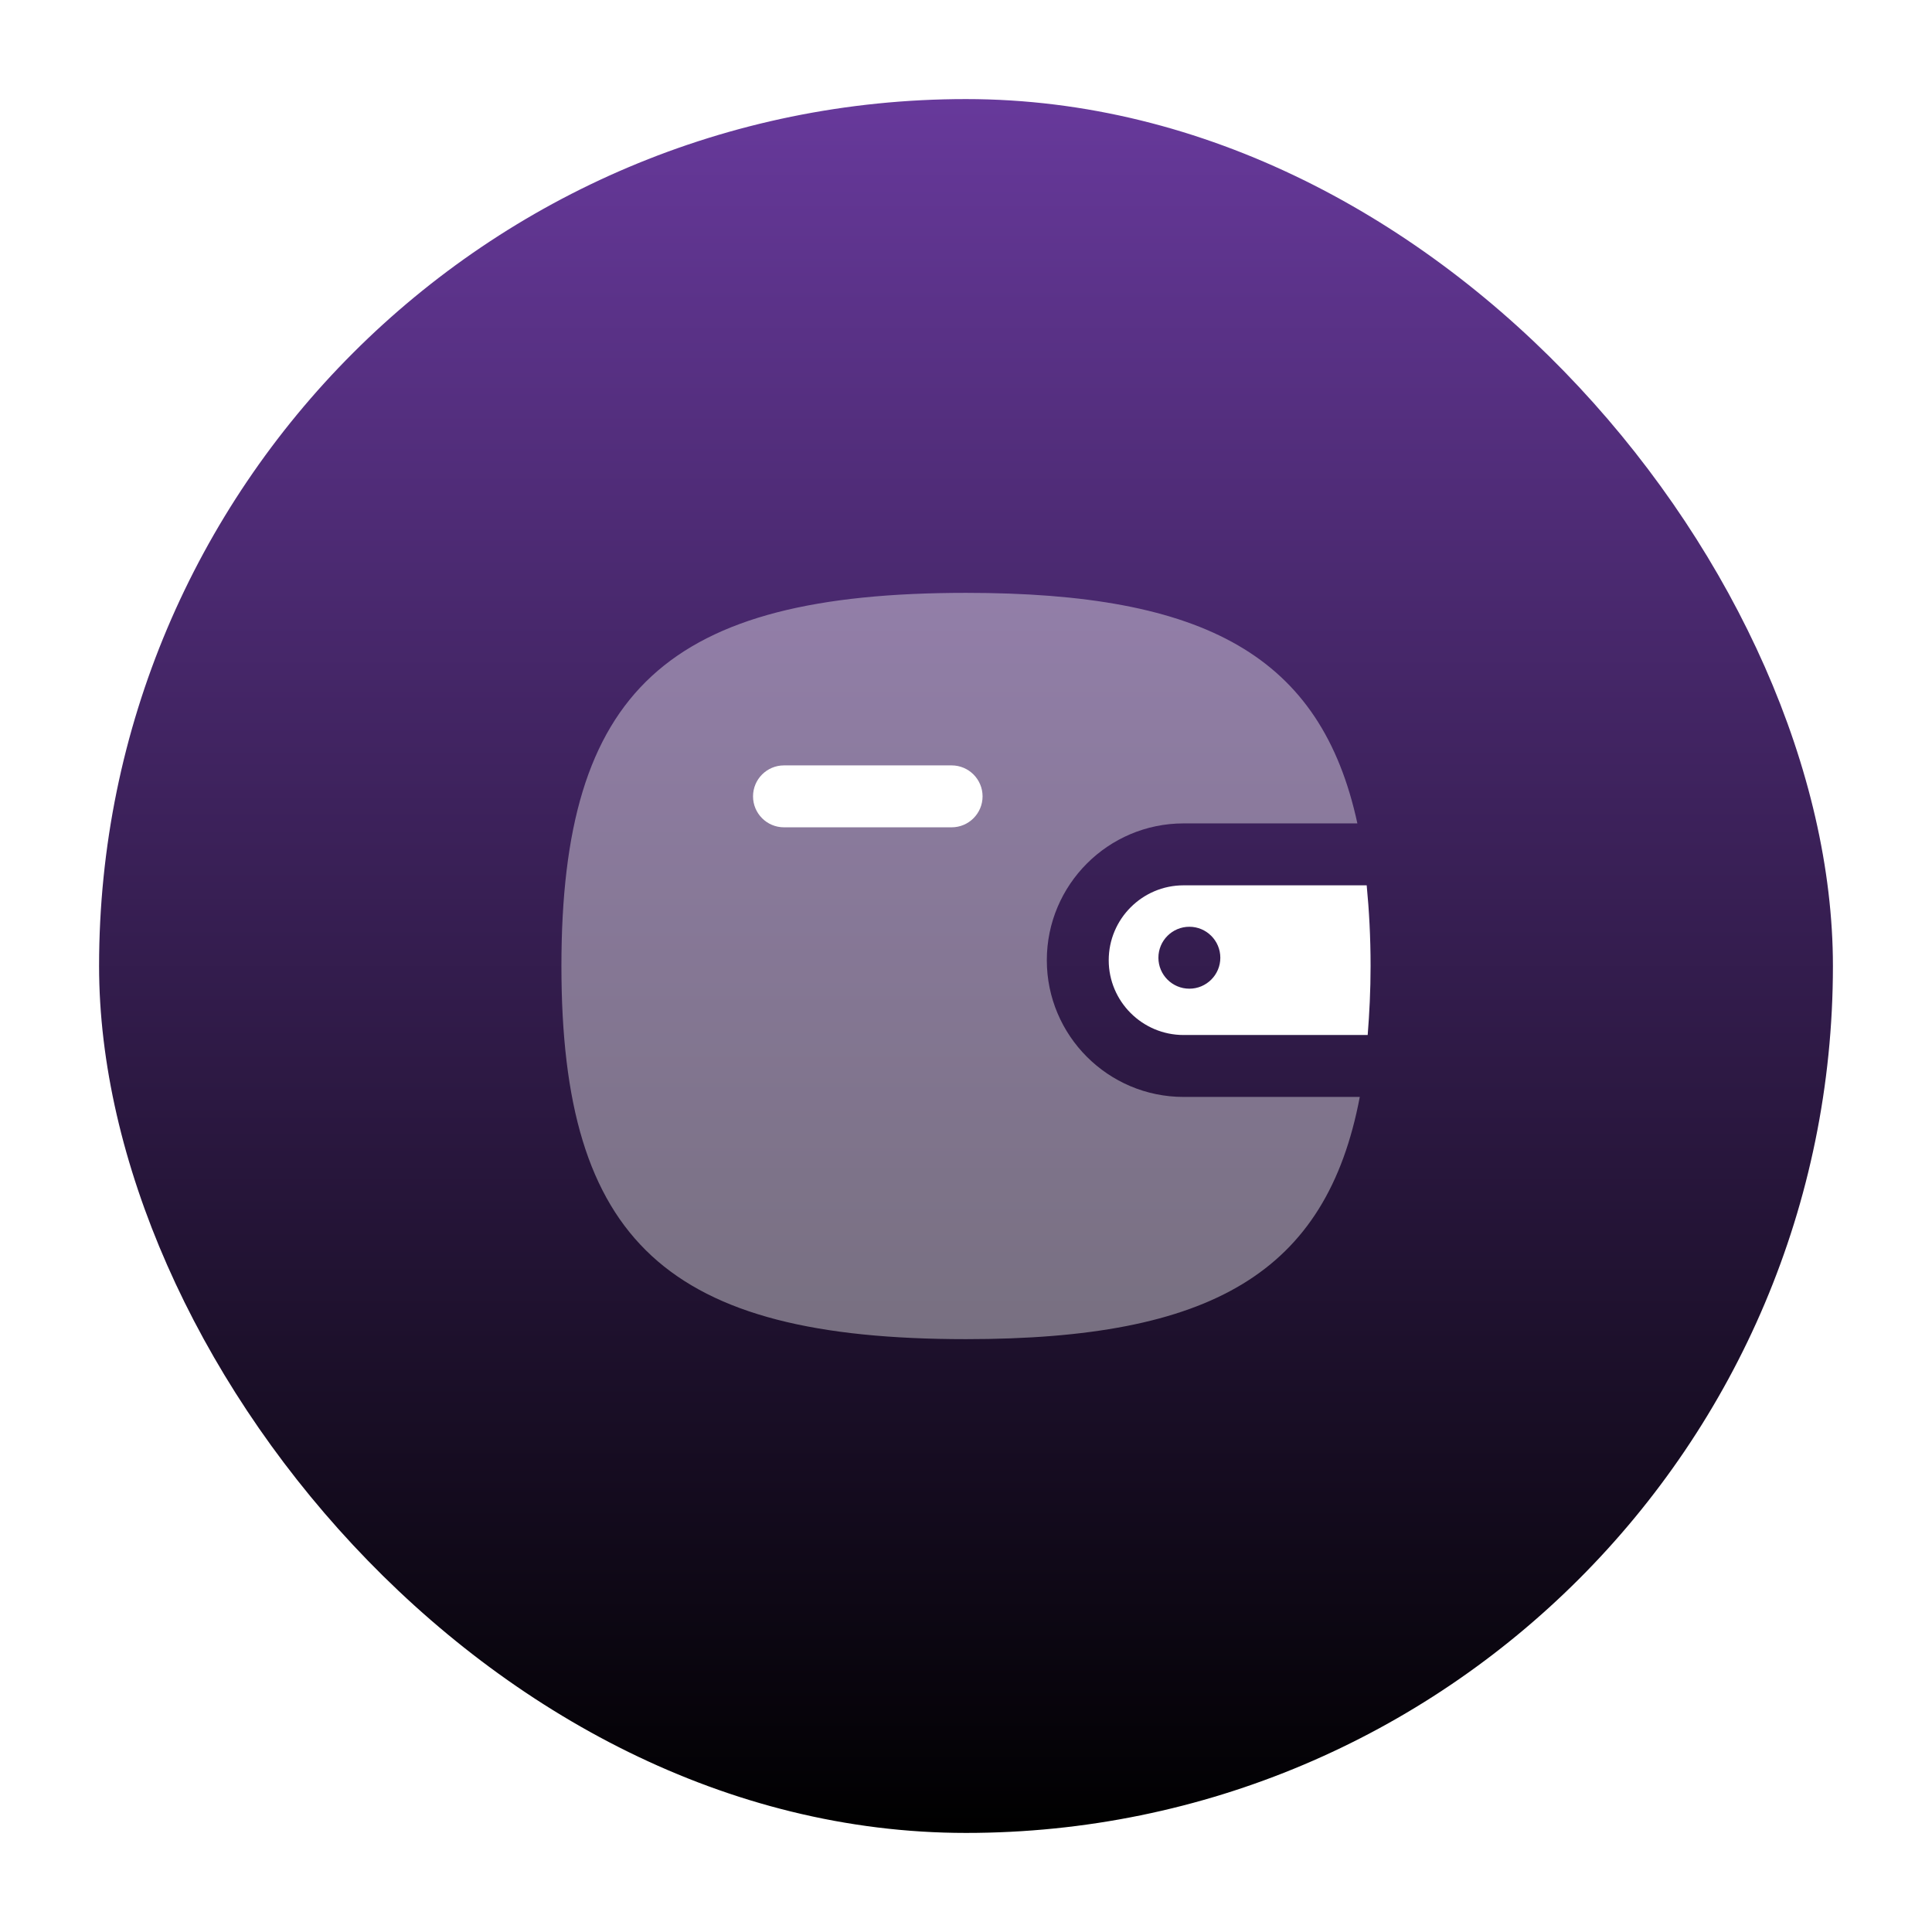 <svg width="78" height="78" viewBox="0 0 78 78" fill="none" xmlns="http://www.w3.org/2000/svg">
<g filter="url(#filter0_d_2941_1358)">
<rect x="4" y="4" width="70" height="70" rx="35" fill="url(#paint0_linear_2941_1358)"/>
<path opacity="0.4" fill-rule="evenodd" clip-rule="evenodd" d="M47.784 44.286C44.739 44.286 42.263 41.81 42.263 38.766C42.263 35.721 44.739 33.243 47.784 33.243H54.801C53.338 26.486 48.683 23.935 39.001 23.935C26.941 23.935 22.666 27.878 22.666 39C22.666 50.123 26.941 54.065 39.001 54.065C48.904 54.065 53.551 51.398 54.898 44.286H47.784Z" fill="white"/>
<path fill-rule="evenodd" clip-rule="evenodd" d="M38.419 33.401H31.652C30.962 33.401 30.402 32.841 30.402 32.151C30.402 31.461 30.962 30.901 31.652 30.901H38.419C39.109 30.901 39.669 31.461 39.669 32.151C39.669 32.841 39.109 33.401 38.419 33.401Z" fill="white"/>
<path d="M55.177 35.743C55.275 36.758 55.334 37.83 55.334 39C55.334 39.992 55.287 40.906 55.217 41.786H47.784C46.119 41.786 44.762 40.432 44.762 38.767C44.762 37.1 46.119 35.743 47.784 35.743H55.177ZM48.018 37.416C47.328 37.416 46.768 37.976 46.768 38.666C46.768 39.356 47.328 39.916 48.018 39.916C48.707 39.916 49.268 39.356 49.268 38.666C49.267 37.976 48.707 37.416 48.018 37.416Z" fill="white"/>
</g>
<defs>
<filter id="filter0_d_2941_1358" x="0" y="0" width="78" height="78" filterUnits="userSpaceOnUse" color-interpolation-filters="sRGB">
<feFlood flood-opacity="0" result="BackgroundImageFix"/>
<feColorMatrix in="SourceAlpha" type="matrix" values="0 0 0 0 0 0 0 0 0 0 0 0 0 0 0 0 0 0 127 0" result="hardAlpha"/>
<feOffset/>
<feGaussianBlur stdDeviation="2"/>
<feComposite in2="hardAlpha" operator="out"/>
<feColorMatrix type="matrix" values="0 0 0 0 0 0 0 0 0 0 0 0 0 0 0 0 0 0 0.25 0"/>
<feBlend mode="normal" in2="BackgroundImageFix" result="effect1_dropShadow_2941_1358"/>
<feBlend mode="normal" in="SourceGraphic" in2="effect1_dropShadow_2941_1358" result="shape"/>
</filter>
<linearGradient id="paint0_linear_2941_1358" x1="39" y1="4" x2="39" y2="74" gradientUnits="userSpaceOnUse">
<stop stop-color="#67399B"/>
<stop offset="1"/>
</linearGradient>
</defs>
</svg>
